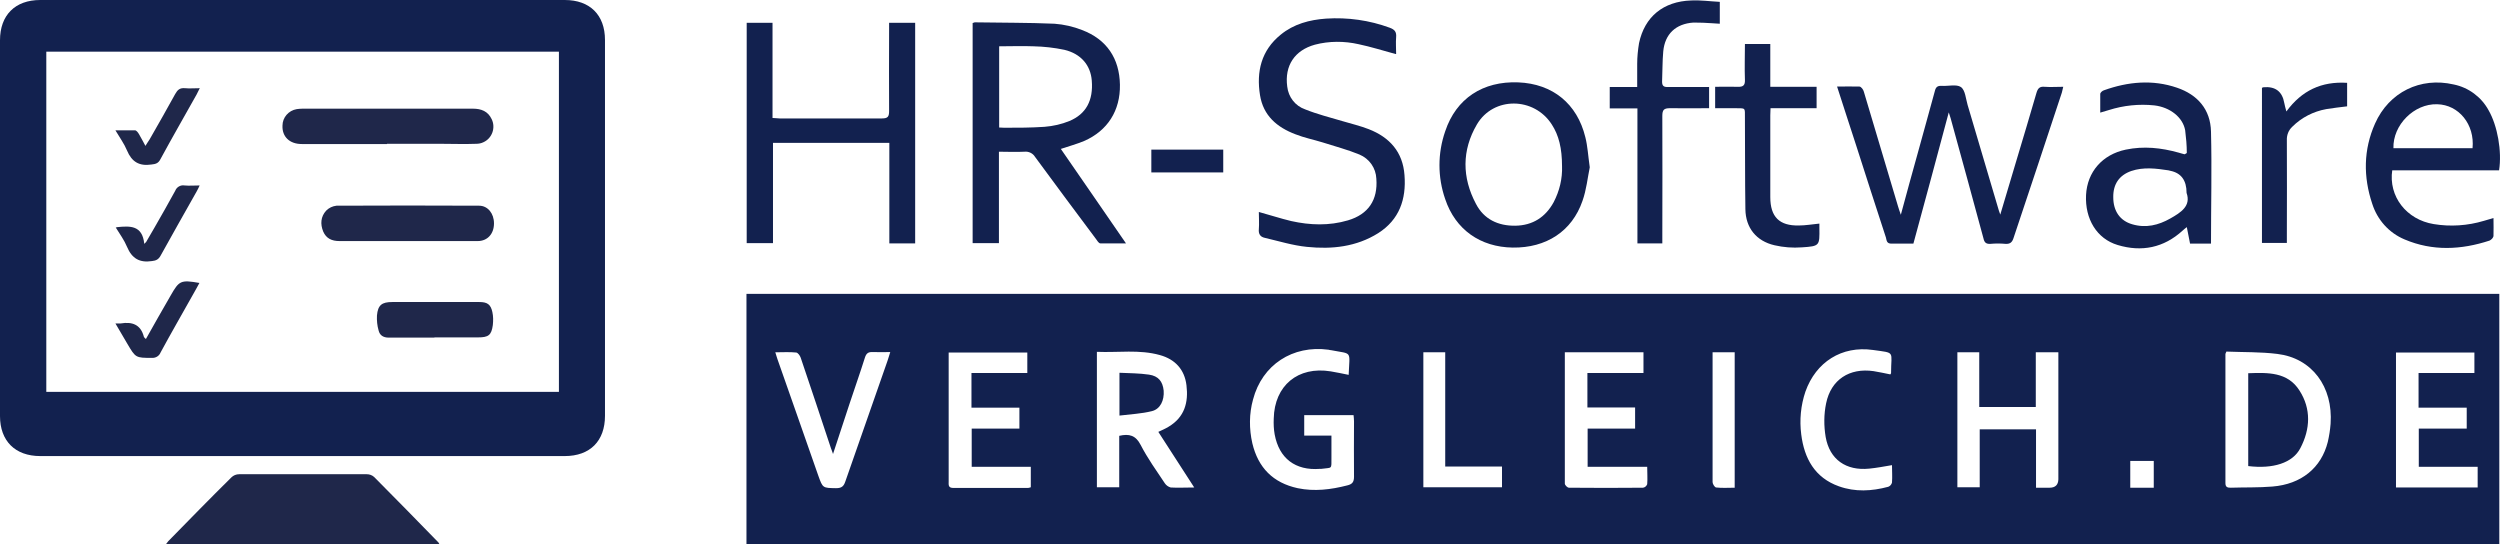 <?xml version="1.0" encoding="UTF-8"?>
<svg xmlns="http://www.w3.org/2000/svg" version="1.1" viewBox="0 0 1074.4 233.9">
  <defs>
    <style>
      .cls-1 {
        fill: #12214f;
      }

      .cls-2 {
        fill: #1f274a;
      }
    </style>
  </defs>
  <!-- Generator: Adobe Illustrator 28.6.0, SVG Export Plug-In . SVG Version: 1.2.0 Build 709)  -->
  <g>
    <g id="Gruppe_4380">
      <g id="Gruppe_4379">
        <path id="Pfad_3102" class="cls-1" d="M320.8,126.3h753.3v107.5H320.8v-107.5ZM956.9,151c-.2.4-.4.7-.5,1.1,0,18.5,0,37,0,55.5,0,1.8.9,2,2.3,2,6-.2,11.9,0,17.9-.5,12.4-1,21-8,23.8-19.2.6-2.6,1-5.2,1.2-7.8,1.1-15.9-8-28.2-22.9-30-7.2-.9-14.5-.7-21.7-1M513.3,209.6l-15.5-24c1.7-.8,3.1-1.4,4.4-2.2,6.9-4.1,8.6-10.5,7.7-17.8-.8-6.8-4.9-11.2-11.4-13-8.9-2.5-18-1-27.1-1.4v58.2h9.6v-22.1c4.3-1,7.1-.2,9.2,3.9,3,5.8,6.8,11.1,10.4,16.5.6.9,1.5,1.5,2.5,1.8,3.1.2,6.2,0,10.1,0M884.6,151.4h-9.7v23.5h-24.3v-23.5h-9.4v58h9.6v-24.9h24.2v25.1h5.8q3.7,0,3.8-3.6v-54.6ZM572.2,187.4c0,3.3,0,6.2,0,9.1,0,5.5.4,4.3-4.4,5-.2,0-.4,0-.6,0-10.5.8-17.5-4.5-19.4-14.8-.4-2.2-.5-4.5-.4-6.8.3-14.2,10.4-22.6,24.5-20.3,2.6.4,5.1,1,7.7,1.5.4-10.6,1.8-8.8-7.5-10.6-.4,0-.7-.1-1.1-.2-15.5-2.1-28.6,6.5-32.5,21.4-1.7,6.1-1.7,12.6-.3,18.8,2.5,10.5,8.9,17,19.5,19.3,7.2,1.5,14.3.6,21.3-1.2,2.1-.5,2.9-1.4,2.9-3.7-.1-7.9,0-15.9,0-23.8,0-.9-.1-1.8-.2-2.7h-21.2v8.8h11.7ZM682.4,160.3h23.9v-8.9h-33.8v51c0,1.8,0,3.6,0,5.4,0,.7,1.1,1.8,1.8,1.8,10.6.1,21.2.1,31.8,0,.8-.1,1.5-.7,1.8-1.5.2-2.4,0-4.8,0-7.5h-25.6v-16.4h20.4v-9.1h-20.5v-14.8ZM1060.1,175.2h-20.7v-14.9h24v-8.8h-33.7v58h35.1v-8.9h-25.3v-16.4h20.6v-8.9ZM441.6,151.5h-33.9v55.4c0,1.4-.3,2.8,2,2.8,10.7,0,21.4,0,32.1,0,.4,0,.8-.2,1.2-.3v-8.8h-25.4v-16.4h20.5v-9h-20.6v-14.9h24v-8.8ZM382.7,151.3c-2.7,0-5.1.1-7.6,0-1.9-.1-2.8.5-3.4,2.4-2.1,6.7-4.5,13.4-6.7,20.1-2.3,7-4.6,13.9-7,21.3-.4-1.1-.6-1.8-.9-2.5-4.3-13-8.6-25.9-13-38.9-.3-.9-1.2-2.1-1.9-2.2-2.9-.3-5.8-.1-9-.1.4,1.2.6,2.1.9,2.9,5.9,16.7,11.7,33.4,17.6,50.2,1.9,5.3,1.9,5.2,7.6,5.3,2.4,0,3.3-.8,4-2.9,6-17.3,12.1-34.5,18.1-51.8.4-1.1.7-2.3,1.2-3.8M812.4,160.9c.1-.2.3-.4.3-.5,0-9.7,2.1-8.6-7.8-10-13.4-1.9-24.5,5.2-29,17.9-2,5.9-2.6,12.2-1.8,18.4,1.3,10.3,5.8,18.6,16.2,22.3,7,2.5,14.1,2.1,21.2.2.8-.3,1.4-1,1.6-1.8.2-2.5,0-5,0-7.5-3.5.6-6.7,1.2-9.8,1.5-9.9,1-17-3.9-18.7-13.6-.8-4.8-.8-9.7.2-14.5,2.1-10.2,10.1-15.3,20.4-13.8,2.4.4,4.8.9,7.2,1.4M611.7,151.4v58h33.8v-8.9h-24.4v-49.1h-9.4ZM736,151.4v31.2c0,8.2,0,16.4,0,24.6,0,.8.9,2.2,1.5,2.3,2.6.3,5.2.1,8,.1v-58.2h-9.5ZM925.6,198.1h-10.1v11.5h10.1v-11.5Z"/>
        <path id="Pfad_3103" class="cls-1" d="M130,0h112.7c10.8,0,17.3,6.4,17.3,17.2,0,53.8,0,107.7,0,161.5,0,10.8-6.4,17.3-17.3,17.3H17.3c-10.8,0-17.3-6.5-17.3-17.2V17.3C0,6.5,6.5,0,17.3,0h112.7M240.2,22.2H19.9v146.2h220.3V22.2Z"/>
        <path id="Pfad_3104" class="cls-1" d="M429.3,65.2v39.3h-11.3V9.9c.3-.1.6-.2.9-.3,11.4.2,22.9.1,34.3.6,4,.3,8,1.2,11.8,2.7,10.6,4,16.1,12.2,16.3,23.5.2,11.1-5.3,19.8-15.4,24.2-3.1,1.3-6.4,2.2-10,3.4,9.2,13.4,18.5,26.7,28,40.6-4,0-7.5,0-11,0-.7,0-1.4-1.2-1.9-1.9-8.8-11.7-17.5-23.5-26.2-35.3-.9-1.5-2.7-2.4-4.5-2.2-3.7.2-7.3,0-11.2,0M429.4,54.8c.9,0,1.5.1,2.2.1,5.8,0,11.5,0,17.3-.4,3.7-.3,7.3-1.1,10.7-2.5,7.2-3,10.3-8.9,9.6-17.4-.5-6.5-4.6-11.5-11.8-13.2-4.3-.9-8.7-1.4-13.2-1.5-4.9-.2-9.8,0-14.8,0v34.9Z"/>
        <path id="Pfad_3105" class="cls-2" d="M71.3,233.9c.5-.6.7-.9,1-1.3,9-9.2,18-18.4,27.1-27.4.9-.9,2.1-1.4,3.4-1.4,18.3,0,36.5,0,54.8,0,1.2,0,2.3.4,3.2,1.2,9.3,9.3,18.4,18.7,27.6,28.1.2.3.4.6.5.9h-117.7Z"/>
        <path id="Pfad_3106" class="cls-1" d="M382.1,9.8h11.2v94.8h-11.1v-43.2h-50v43.1h-11.3V9.8h11.1v40.9c1.2,0,2.1.2,3,.2,14.7,0,29.3,0,44,0,2.6,0,3.1-.8,3.1-3.2-.1-11.5,0-23,0-34.6v-3.3Z"/>
        <path id="Pfad_3107" class="cls-1" d="M859.5,92.7c2.5-8.3,4.8-16.1,7.1-23.8,2.9-9.7,5.8-19.3,8.6-29,.6-2,1.4-2.8,3.5-2.6,2.5.2,5.1,0,8,0-.2,1-.4,1.8-.6,2.5-6.9,20.9-13.8,41.7-20.8,62.6-.6,1.8-1.5,2.5-3.4,2.4-2.2-.2-4.4-.2-6.5,0-1.9.1-2.6-.6-3-2.4-4.6-17.2-9.4-34.4-14.1-51.6-.2-.6-.4-1.2-.8-2.5-5.1,19.1-10.1,37.7-15.2,56.4-3.3,0-6.4,0-9.5,0-2,0-2-1.4-2.3-2.6-4.3-13.1-8.5-26.2-12.7-39.3-2.7-8.4-5.5-16.8-8.3-25.6,3.4,0,6.5-.1,9.6,0,.7,0,1.7,1.3,1.9,2.2,4.9,16.4,9.8,32.9,14.7,49.3.3,1.1.7,2.1,1.2,3.6,2.5-9.3,4.9-18,7.3-26.6,2.4-8.8,4.9-17.6,7.3-26.5.4-1.7,1.1-2.4,2.9-2.3,2.8.2,6.4-.8,8.3.5,1.9,1.3,2.1,5,2.9,7.7,4.5,15.1,8.9,30.2,13.4,45.3.1.4.3.9.7,2"/>
        <path id="Pfad_3108" class="cls-1" d="M599.7,23.2c-5.5-1.5-10.6-3.1-15.8-4.2-6.2-1.4-12.7-1.4-18.8.2-8.7,2.4-13.1,9-11.9,18,.5,4.5,3.4,8.3,7.7,9.8,5.2,2.1,10.8,3.5,16.2,5.1,3.7,1.1,7.5,2,11.1,3.4,9,3.5,14.7,9.8,15.4,19.8.8,10.3-2.2,19.1-11.3,24.9-9.4,5.9-19.9,7-30.6,5.9-6.1-.6-12.2-2.5-18.2-3.9-1.9-.4-2.7-1.7-2.5-3.7.2-2.4,0-4.9,0-7.4,4.8,1.3,9.3,2.8,13.9,3.9,8.1,1.8,16.3,2.1,24.4-.3,8.8-2.6,12.9-8.8,12.2-17.9-.2-4.6-3-8.6-7.3-10.4-5.1-2.1-10.5-3.5-15.8-5.2-3.9-1.2-7.9-2-11.7-3.5-7.9-3-13.8-8-15.2-16.8-1.6-10.1.5-19.2,8.9-26,5.6-4.6,12.4-6.4,19.5-6.9,9.3-.6,18.6.7,27.3,3.9,2.2.8,3,1.8,2.8,4.1-.2,2.3,0,4.7,0,7.2"/>
        <path id="Pfad_3109" class="cls-1" d="M939.8,65.7c0-3.3-.3-6.5-.7-9.7-1-5.6-6.5-9.9-13.2-10.7-6.6-.7-13.3,0-19.6,2-1.1.3-2.1.6-3.7,1.1,0-2.9,0-5.5,0-8,0-.6.9-1.4,1.6-1.6,10.3-3.7,20.9-4.7,31.4-1.1,8.8,3,14.4,9.3,14.6,18.9.4,15.9,0,31.9,0,48.1h-9l-1.4-7.1c-.7.6-1.3,1-1.8,1.5-8.1,7.4-17.6,9.3-27.9,6.2-9-2.7-14.1-11.2-13.6-21.5.5-9.9,7-17.4,17.1-19.5,7.7-1.6,15.2-.8,22.7,1.3.8.2,1.6.5,2.5.7,0,0,.2,0,.8-.4M939.7,82.9q0-8.1-7-9.5c-.3,0-.5-.2-.8-.2-5.3-.8-10.7-1.5-16,.3-5.1,1.8-7.8,5.6-7.7,11.3,0,5.9,2.9,10.1,8.2,11.6,5.8,1.7,11.2.4,16.3-2.5,4.6-2.6,9-5.4,7-11"/>
        <path id="Pfad_3110" class="cls-1" d="M1028.1,73.1c-1.7,11.3,6.1,21.3,17.8,23.2,7.2,1.2,14.6.7,21.6-1.4l4.1-1.2c0,2.8.1,5.3,0,7.8-.2.8-.9,1.5-1.7,1.9-12.2,4-24.5,4.6-36.5-.5-6.7-2.8-11.7-8.4-13.9-15.3-3.9-11.6-3.8-23.3,1.2-34.5,6-13.5,19.5-20.1,33.8-16.8,6.4,1.3,11.9,5.4,15,11.1,3.8,6.6,5.8,17.6,4.5,25.8h-45.9ZM1028.6,63.7h34c1-10.2-5.9-18.7-15.2-18.9-9.9-.3-19.1,8.9-18.8,18.9"/>
        <path id="Pfad_3111" class="cls-1" d="M683.2,72c-.9,4.3-1.4,9.5-3.1,14.3-4.5,13.1-15.6,20.3-30,20.1-13.9-.2-24.6-7.7-29-20.8-3.3-9.5-3.3-19.7,0-29.2,4.7-14.1,16.2-21.6,31.4-21,14.8.6,25.3,9.2,28.8,23.5,1,3.9,1.2,8,1.9,12.9M671.3,71.5c0-7.8-1.4-13.4-4.4-18-7.6-11.9-25.1-12.1-32.2,0-6.5,11.1-6.4,22.8-.4,34.1,3.4,6.6,9.5,9.5,16.9,9.4,7.5-.1,13-3.7,16.5-10.1,2.5-4.8,3.8-10.1,3.6-15.5"/>
        <path id="Pfad_3112" class="cls-1" d="M734.5,37.3v9.2c-5.7,0-11.3.1-16.8,0-2.6,0-3.3.7-3.3,3.3.1,17.1,0,34.2,0,51.3v3.5h-10.7v-58h-11.9v-9.2h11.8c0-3.6,0-6.8,0-9.9,0-3,.3-6,.8-9,2.4-11.3,10.4-17.9,22.4-18.3,4.1-.2,8.2.4,12.3.6v9.4c-1.1,0-2.1-.2-3.1-.2-2.7-.2-5.5-.3-8.2-.3-7.6.5-12.3,4.9-13,12.4-.4,4.3-.3,8.7-.5,13,0,1.8.7,2.3,2.3,2.3,4.8,0,9.6,0,14.5,0h3.3"/>
        <path id="Pfad_3113" class="cls-1" d="M781.9,96.1c0,.6,0,1.2,0,1.8.1,7.7.2,7.9-7.5,8.4-4,.3-7.9,0-11.8-.9-7.8-1.8-12.4-7.5-12.5-15.5-.2-13-.1-26.1-.2-39.1,0-4.8.4-4.2-4.3-4.3-2.7,0-5.5,0-8.5,0v-9.2c3.2,0,6.4-.1,9.7,0,2.3.1,3.2-.6,3.1-3-.2-5.1,0-10.2,0-15.4h10.9v18.4h19.9v9.2h-19.8c0,1.2-.1,2.1-.1,3.1,0,11.7,0,23.4,0,35.1,0,8.5,3.9,12.4,12.3,12.2,2.8,0,5.6-.5,8.7-.8"/>
        <path id="Pfad_3114" class="cls-1" d="M972.2,37.7c.2,0,.3-.2.5-.2q7.7-.7,9,6.8c.2,1.1.5,2.1.9,3.6,6.6-9,15.1-13,26.1-12.3v10.1c-3.1.4-6.1.7-9,1.2-5.5,1-10.6,3.6-14.6,7.6-1.6,1.5-2.4,3.6-2.3,5.8.1,13.6,0,27.2,0,40.8v3.3h-10.7V37.7Z"/>
        <rect id="Rechteck_893" class="cls-1" x="494.8" y="64.3" width="30.9" height="9.8"/>
        <path id="Pfad_3115" class="cls-1" d="M966.2,200.3v-39.9c8.4-.3,16.9-.6,22,7.4,5.1,7.9,4.7,16.6.4,24.8-3.3,6.4-11.8,9-22.4,7.7"/>
        <path id="Pfad_3116" class="cls-1" d="M481.1,178.5v-18.3c4.4.2,8.6.2,12.7.8s5.9,3,6.3,6.9c.3,4.1-1.4,7.9-5.1,8.8-4.4,1.1-9,1.3-13.9,1.9"/>
        <path id="Pfad_3117" class="cls-2" d="M166.3,61.9c-12.2,0-24.4,0-36.6,0-5.3,0-8.5-3.2-8.3-7.9,0-3.5,2.6-6.5,6.1-7.1.8-.1,1.7-.2,2.5-.2,24.4,0,48.8,0,73.2,0,3.6,0,6.5,1.1,8.1,4.5,1.8,3.7.2,8.2-3.5,9.9-1,.5-2.1.7-3.2.7-5,.2-10,0-15,0-7.8,0-15.5,0-23.3,0"/>
        <path id="Pfad_3118" class="cls-2" d="M175.1,103.6c-9.7,0-19.5,0-29.2,0-3.3,0-5.7-1.1-7-4.1-1.3-3.2-1.1-6.4,1.3-9,1.2-1.2,2.7-1.9,4.4-2.1,20.4-.1,40.8-.1,61.3,0,3.7,0,6.4,3.3,6.4,7.6,0,4.5-2.8,7.6-7,7.6-10,0-20,0-30.1,0"/>
        <path id="Pfad_3119" class="cls-2" d="M186.7,145.1c-6.5,0-13,0-19.6,0-2.4,0-3.9-1-4.4-3.1-.6-2.1-.8-4.2-.7-6.4.4-4.5,2.1-5.8,6.6-5.8h37.4c3.4,0,4.9,1,5.6,4.3.4,1.8.4,3.7.2,5.6-.6,4.4-1.9,5.3-6.4,5.3h-18.7"/>
        <path id="Pfad_3120" class="cls-2" d="M85.8,38c-.6,1.1-.9,1.9-1.3,2.6-5.2,9.3-10.5,18.5-15.6,27.9-.9,1.7-2,2-3.8,2.2-5.3.8-8.5-1.2-10.5-6-1.2-2.9-3.1-5.5-5-8.7,3.2,0,5.8,0,8.4,0,.6,0,1.3.9,1.7,1.6.9,1.5,1.7,3.1,2.8,5.1.7-1.2,1.3-2,1.8-2.8,3.7-6.5,7.4-12.9,11-19.5,1-1.8,2-2.7,4.2-2.5,2,.2,4,0,6.5,0"/>
        <path id="Pfad_3121" class="cls-2" d="M49.5,139c.8,0,1.6,0,2.4,0,4.8-.8,8.5.4,9.9,5.6,0,.3.4.6.9,1.1,3.6-6.4,7.1-12.6,10.7-18.8,3.6-6.3,4.3-6.7,12.3-5.3-.9,1.6-1.7,3.2-2.6,4.7-4.7,8.4-9.5,16.7-14.1,25.2-.6,1.5-2.1,2.4-3.7,2.3-7,0-7,0-10.6-6.1-1.6-2.7-3.2-5.5-5.1-8.7"/>
        <path id="Pfad_3122" class="cls-2" d="M49.7,97.8c.2,0,.5-.2.8-.2,5.3-.5,10.7-.9,11.5,7.2l.8-.8c1.2-2.1,2.4-4.1,3.6-6.2,3-5.2,6-10.5,8.9-15.8.6-1.6,2.3-2.6,4-2.3,2,.2,4.1,0,6.5,0-.5,1.1-.9,1.9-1.3,2.6-5.2,9.2-10.4,18.4-15.5,27.6-.9,1.6-1.9,2.1-3.7,2.3-5.3.8-8.6-1.1-10.7-6.1-1.2-2.9-3.1-5.5-4.9-8.4"/>
      </g>
    </g>
  </g>
</svg>